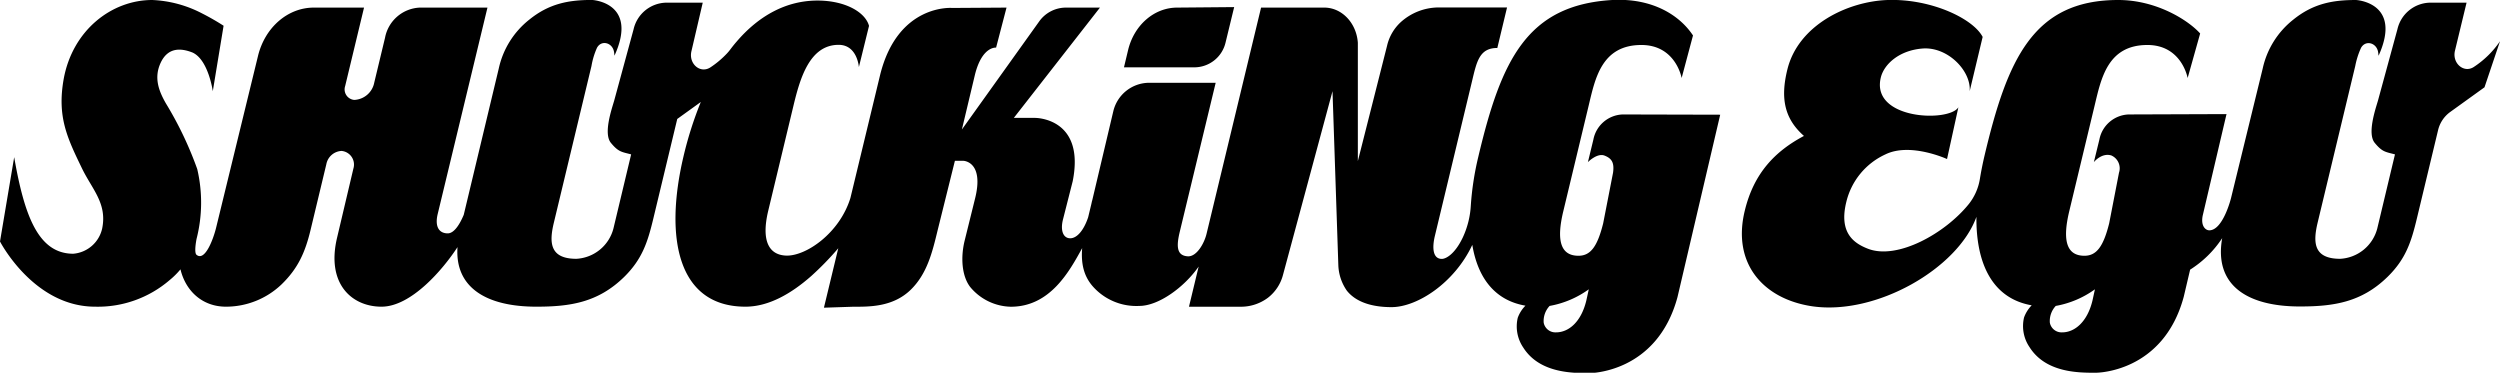 <svg xmlns="http://www.w3.org/2000/svg" width="493.43" height="73.57" viewBox="0 0 493.43 73.57"><path d="M420.13,22.59a6.11,6.11,0,0,0-5.77,4.95L413.27,32s1.51-1.9,3.44-1.32a2.77,2.77,0,0,1,1.52,3.41l-1.94,10c-1.14,4.56-2.49,6.39-4.88,6.39-3.49,0-4.4-2.93-3-8.78l5-20.82c1.29-5.36,2.55-12,10.43-12,6.79,0,7.94,6.52,7.94,6.52l2.47-8.79C431.91,4,425.65,0,418.08,0c-16.83,0-21.92,11.79-26.43,30.89q-.52,2.24-.87,4.38a10.72,10.72,0,0,1-2.19,5c-4.69,5.82-14.13,11.08-19.92,8.82-2.72-1.06-5.79-3.09-4.25-9.27a13.88,13.88,0,0,1,7.71-9.35c4.91-2.41,12.16.92,12.16.92l2.24-10.22c-1.83,3-17.39,2.47-15.3-5.91.65-2.59,3.6-5.31,8.19-5.68,5-.41,9.66,4.42,9.34,8.42l2.56-10.71C389.49,3.73,381.26-.27,372.58,0c-8,.28-17.64,5-19.79,13.66-1.46,5.85-.52,9.84,3.26,13.17-5.66,3-9.9,7.32-11.69,14.8C341.85,52,348,59,357.66,60.45,370.28,62.3,386.42,53,390.09,42.8,390,52.05,393.25,58.91,401,60.26a6.7,6.7,0,0,0-1.51,2.4,7.37,7.37,0,0,0,1.08,5.85c3.23,5.12,9.83,5.06,13.07,5.06,0,0,13.31.08,17.37-15l1.26-5.35A20.91,20.91,0,0,0,438.6,47c-1.64,9.2,4.8,13.49,15.33,13.49,6.66,0,12.17-.82,17.31-5.85,3.57-3.5,4.66-6.83,5.79-11.55l4.18-17.41a6.2,6.2,0,0,1,2.38-3.57l6.78-4.88,3.06-9.09a18.51,18.51,0,0,1-5.19,5.09c-1.95,1.26-4.29-.75-3.7-3.22L486.83.53h-7.36a6.74,6.74,0,0,0-6.28,5.22l-3.86,14.16c-.49,1.67-2.13,6.45-.63,8.28s2.15,1.79,4,2.28l-3.49,14.61a8,8,0,0,1-7.32,6c-5.3,0-5.38-3.25-4.45-7.15l7.42-30.9A15.72,15.72,0,0,1,466,9.45c.9-1.64,3.16-1,3.39.94l.07.62C474.24.46,465,0,465,0c-4.66,0-8.49.73-12.4,3.9a16.86,16.86,0,0,0-6,9.6l-6.25,25.57s-1.57,6.39-4.3,6.39c-.71,0-1.73-.82-1.29-2.94l4.69-20ZM407,65.6a2.35,2.35,0,0,1-2.42-1.93,4.36,4.36,0,0,1,1.17-3.29,18.86,18.86,0,0,0,7.73-3.28L413,59.3C412,63.48,409.54,65.6,407,65.6Z"/><path d="M320.26,22.59a6.11,6.11,0,0,0-5.77,4.95L313.41,32s1.82-1.86,3.28-1.29,1.95,1.43,1.68,3.38l-1.95,10c-1.14,4.56-2.48,6.39-4.87,6.39-3.5,0-4.41-2.93-3-8.78l5-20.82c1.28-5.36,2.55-12,10.42-12,6.79,0,7.94,6.52,7.94,6.52L334.15,7C331.6,3.13,326.3-.42,318.21,0,301.4,1,296.3,11.83,291.78,30.93a57.61,57.61,0,0,0-1.48,9.58,17.17,17.17,0,0,1-1.58,6.35c-1.6,3.37-3.38,4.24-4.14,4.24-1.8,0-1.94-2.2-1.37-4.56l7.32-30.48c.93-3.89,1.45-6.59,5-6.59l1.92-8H283.92a11.23,11.23,0,0,0-7.46,2.91,9.12,9.12,0,0,0-2.69,4.64L268,31.8,268,8.43c-.28-3.92-3.17-6.93-6.63-6.93l-12.47,0-10.75,44.6c-.47,2-2,4.6-3.72,4.49-2.21-.13-2.27-2-1.57-4.88l7.08-29.37H226.73a7.3,7.3,0,0,0-7,5.64l-4.19,17.72V39.5c0,.24-.08.46-.12.69l-.65,2.7c-.86,2.57-2.2,4.14-3.54,4.14s-2-1.46-1.42-3.74l1.91-7.51c2.52-12.61-7.44-12.51-7.44-12.51H200.1l17-21.77h-6.8a6.5,6.5,0,0,0-5.12,2.63L189.85,25.56l2.59-10.87c1.42-5.62,4.16-5.29,4.16-5.29l2.06-7.9-10.72.07s-10.67-.89-14.2,13.1l-5.89,24.4c-2.12,6.91-8.69,11.46-12.62,11.38-3.49-.09-5-2.93-3.62-8.78l5-20.82c1.29-5.36,3.18-12,8.91-12,3.7,0,4,4.39,4,4.39l2-8.13c-.71-2.68-4.66-5-10.17-5-6.07,0-11.52,2.9-16,8.15h0v0c-.42.48-.83,1-1.23,1.53a8.93,8.93,0,0,1-.63.75,18.3,18.3,0,0,1-3.31,2.78c-2,1.26-4.3-.75-3.71-3.22L138.7.53h-7.35a6.74,6.74,0,0,0-6.29,5.22l-3.85,14.16c-.49,1.67-2.14,6.45-.64,8.28s2.15,1.79,4,2.28l-3.49,14.61a8,8,0,0,1-7.32,6c-5.3,0-5.38-3.25-4.44-7.15l7.42-30.9a14.79,14.79,0,0,1,1.09-3.6c.89-1.64,3.15-1,3.38.94l.07.62c4.8-10.55-4.43-11-4.43-11-4.66,0-8.49.73-12.4,3.9a16.86,16.86,0,0,0-6,9.6L91.53,42.4c-.67,1.6-1.8,3.66-3.16,3.66-1.58,0-2.59-1.14-2-3.74L96.21,1.5H82.85A7.3,7.3,0,0,0,76,7.43l-2.13,8.86a4.21,4.21,0,0,1-3.95,3.43A2.08,2.08,0,0,1,68.12,17L71.85,1.5l-9.92,0c-5.13,0-9.62,3.9-11,9.51L42.66,44.92c-.53,2.2-2.2,6.76-3.87,5.37-.39-.33-.25-1.78,0-3.12a29,29,0,0,0,.14-13.8,70.36,70.36,0,0,0-6.21-13c-1.34-2.36-2.41-5-1-8s3.91-2.94,6.28-2C41.14,11.79,42,18,42,18L44.13,5.08a48.49,48.49,0,0,0-4.26-2.44A23.37,23.37,0,0,0,30.05,0C22,0,14.29,6,12.56,15.65c-1.3,7.4.7,11.55,3.61,17.56,2,4.15,5,6.91,4,11.87a6.38,6.38,0,0,1-5.71,5c-6.93,0-9.66-7.57-11.66-19.06L0,47.66S6.62,60.53,18.76,60.53a21.72,21.72,0,0,0,14.7-5.23,15.62,15.62,0,0,0,2.16-2.14c1,4.19,4.25,7.38,9,7.37a15.87,15.87,0,0,0,10.94-4.39c3.27-3.17,4.67-6.34,5.73-10.73l3.12-13a3.22,3.22,0,0,1,3-2.62,2.7,2.7,0,0,1,2.34,3.48L66.54,46.87C64.35,56,69.42,60.53,75.3,60.53s12.16-7.39,15-11.76c-.55,8,5.71,11.76,15.56,11.76,6.66,0,12.16-.82,17.31-5.85,3.56-3.5,4.65-6.83,5.78-11.55l4.72-19.65,4.65-3.35a72.51,72.51,0,0,0-3.43,10.8c-3.79,16.1-1.09,29.6,12.24,29.6,4.66,0,9.13-2.65,13-6.06A58.78,58.78,0,0,0,165.45,49l-2.83,11.73,5.77-.19c3.08,0,7.78.1,11.32-3.31,3.27-3.17,4.3-7.42,5.36-11.81l3.4-13.68h1.68s4.15.11,2.29,7.49l-2.05,8.28c-.81,3.33-.56,7,1.12,9.16a10.69,10.69,0,0,0,8,3.87c7.77,0,11.57-7,14.08-11.57-.24,3,.28,5.45,2.06,7.51a11.46,11.46,0,0,0,9.23,3.9c3.76,0,8.85-3.66,11.7-7.77l-1.91,7.93H245a8.88,8.88,0,0,0,5.24-1.76,8.37,8.37,0,0,0,3-4.57L263,18l1.15,34.37,0,0a9.37,9.37,0,0,0,1.68,5c2.2,2.76,6.1,3.25,8.82,3.25,5.09,0,12.44-4.8,15.94-12.29,1.07,6.43,4.37,10.95,10.49,12a6.59,6.59,0,0,0-1.52,2.4,7.41,7.41,0,0,0,1.08,5.85c3.23,5.12,9.83,5.06,13.07,5.06,0,0,13.31.08,17.38-15l8.43-36ZM313.1,59.3c-1,4.18-3.43,6.3-6,6.3a2.35,2.35,0,0,1-2.42-1.93,4.35,4.35,0,0,1,1.17-3.29,18.8,18.8,0,0,0,7.73-3.28Z"/><path d="M241.89,8.4l1.7-7-11.25.1c-4.53,0-8.5,3.44-9.69,8.4l-.81,3.39h13.92A6.34,6.34,0,0,0,241.89,8.4Z"/></svg>